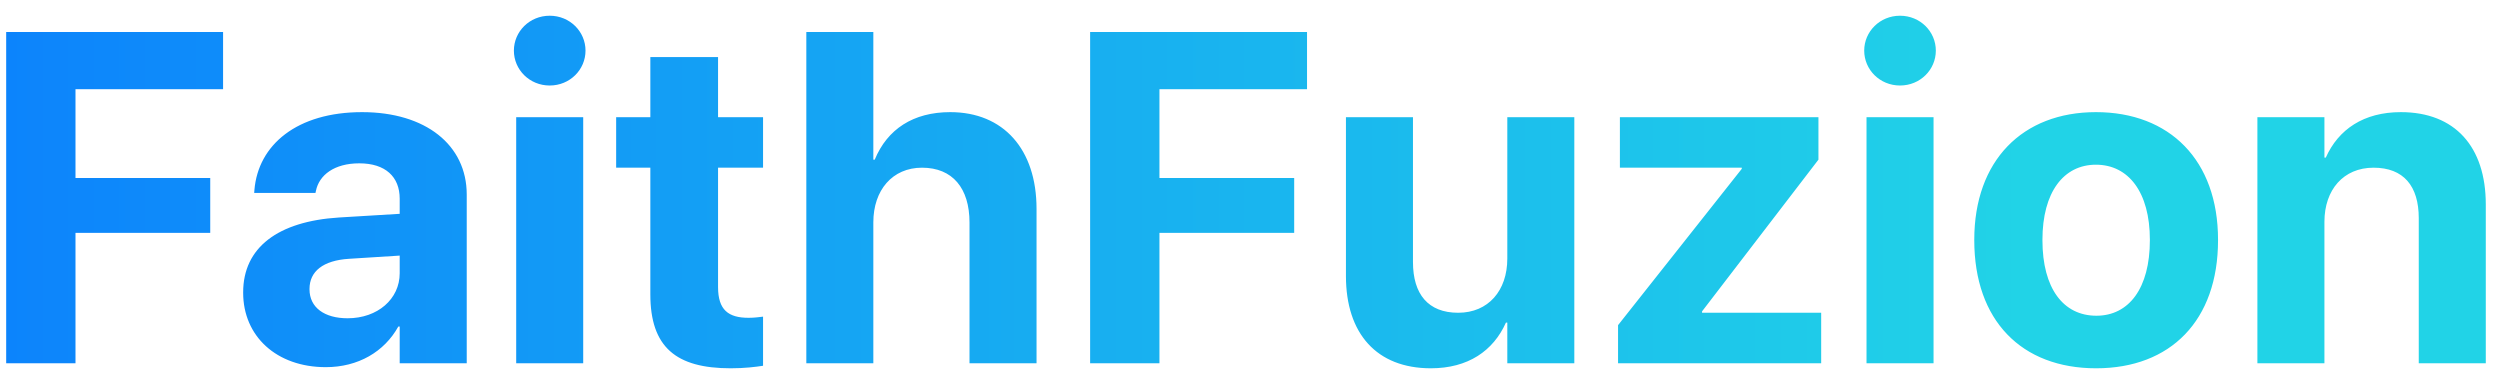 <svg width="117" height="18" viewBox="0 0 117 18" fill="none" xmlns="http://www.w3.org/2000/svg">
    <path d="M0.289 17V1.499H10.44V4.174H3.533V8.331H9.839V10.898H3.533V17H0.289ZM15.247 17.183C12.938 17.183 11.38 15.732 11.38 13.702V13.681C11.38 11.586 13.002 10.361 15.86 10.179L18.706 10.007V9.298C18.706 8.277 18.04 7.644 16.816 7.644C15.645 7.644 14.936 8.191 14.785 8.933L14.764 9.029H11.896L11.906 8.9C12.078 6.773 13.905 5.248 16.945 5.248C19.92 5.248 21.843 6.784 21.843 9.104V17H18.706V15.281H18.642C17.987 16.463 16.762 17.183 15.247 17.183ZM14.485 13.541C14.485 14.39 15.183 14.895 16.268 14.895C17.675 14.895 18.706 13.992 18.706 12.789V11.962L16.332 12.112C15.118 12.188 14.485 12.703 14.485 13.52V13.541ZM25.726 4.002C24.781 4.002 24.05 3.261 24.05 2.369C24.05 1.478 24.781 0.736 25.726 0.736C26.671 0.736 27.402 1.478 27.402 2.369C27.402 3.261 26.671 4.002 25.726 4.002ZM24.158 17V5.484H27.294V17H24.158ZM34.196 17.236C31.64 17.236 30.436 16.248 30.436 13.777V7.848H28.836V5.484H30.436V2.67H33.605V5.484H35.711V7.848H33.605V13.434C33.605 14.508 34.089 14.873 35.034 14.873C35.313 14.873 35.517 14.841 35.711 14.819V17.118C35.356 17.172 34.851 17.236 34.196 17.236ZM37.736 17V1.499H40.872V7.472H40.937C41.528 6.043 42.741 5.248 44.471 5.248C46.963 5.248 48.51 6.988 48.51 9.771V17H45.373V10.415C45.373 8.804 44.578 7.848 43.15 7.848C41.764 7.848 40.872 8.9 40.872 10.404V17H37.736ZM51.018 17V1.499H61.169V4.174H54.262V8.331H60.568V10.898H54.262V17H51.018ZM66.965 17.236C64.429 17.236 62.99 15.614 62.99 12.918V5.484H66.127V12.263C66.127 13.767 66.836 14.637 68.243 14.637C69.65 14.637 70.542 13.605 70.542 12.102V5.484H73.678V17H70.542V15.099H70.477C69.886 16.42 68.705 17.236 66.965 17.236ZM75.725 17V15.217L81.515 7.901V7.848H75.811V5.484H85.103V7.472L79.656 14.572V14.637H85.231V17H75.725ZM88.921 4.002C87.976 4.002 87.245 3.261 87.245 2.369C87.245 1.478 87.976 0.736 88.921 0.736C89.866 0.736 90.597 1.478 90.597 2.369C90.597 3.261 89.866 4.002 88.921 4.002ZM87.353 17V5.484H90.49V17H87.353ZM98.1 17.236C94.598 17.236 92.396 14.991 92.396 11.242V11.221C92.396 7.515 94.652 5.248 98.089 5.248C101.538 5.248 103.804 7.493 103.804 11.221V11.242C103.804 15.002 101.581 17.236 98.1 17.236ZM98.111 14.776C99.636 14.776 100.614 13.487 100.614 11.242V11.221C100.614 8.997 99.615 7.708 98.089 7.708C96.575 7.708 95.586 8.997 95.586 11.221V11.242C95.586 13.498 96.564 14.776 98.111 14.776ZM105.646 17V5.484H108.783V7.375H108.847C109.438 6.054 110.62 5.248 112.36 5.248C114.895 5.248 116.335 6.87 116.335 9.566V17H113.198V10.211C113.198 8.707 112.489 7.848 111.082 7.848C109.675 7.848 108.783 8.879 108.783 10.383V17H105.646Z" fill="url(#paint0_linear_1315_4205)"/>
    <defs>
        <linearGradient id="paint0_linear_1315_4205" x1="-1" y1="9" x2="94.717" y2="9" gradientUnits="userSpaceOnUse">
            <stop stop-color="#0C83FC"/>
            <stop offset="1" stop-color="#21D3E7"/>
        </linearGradient>
    </defs>
</svg>
